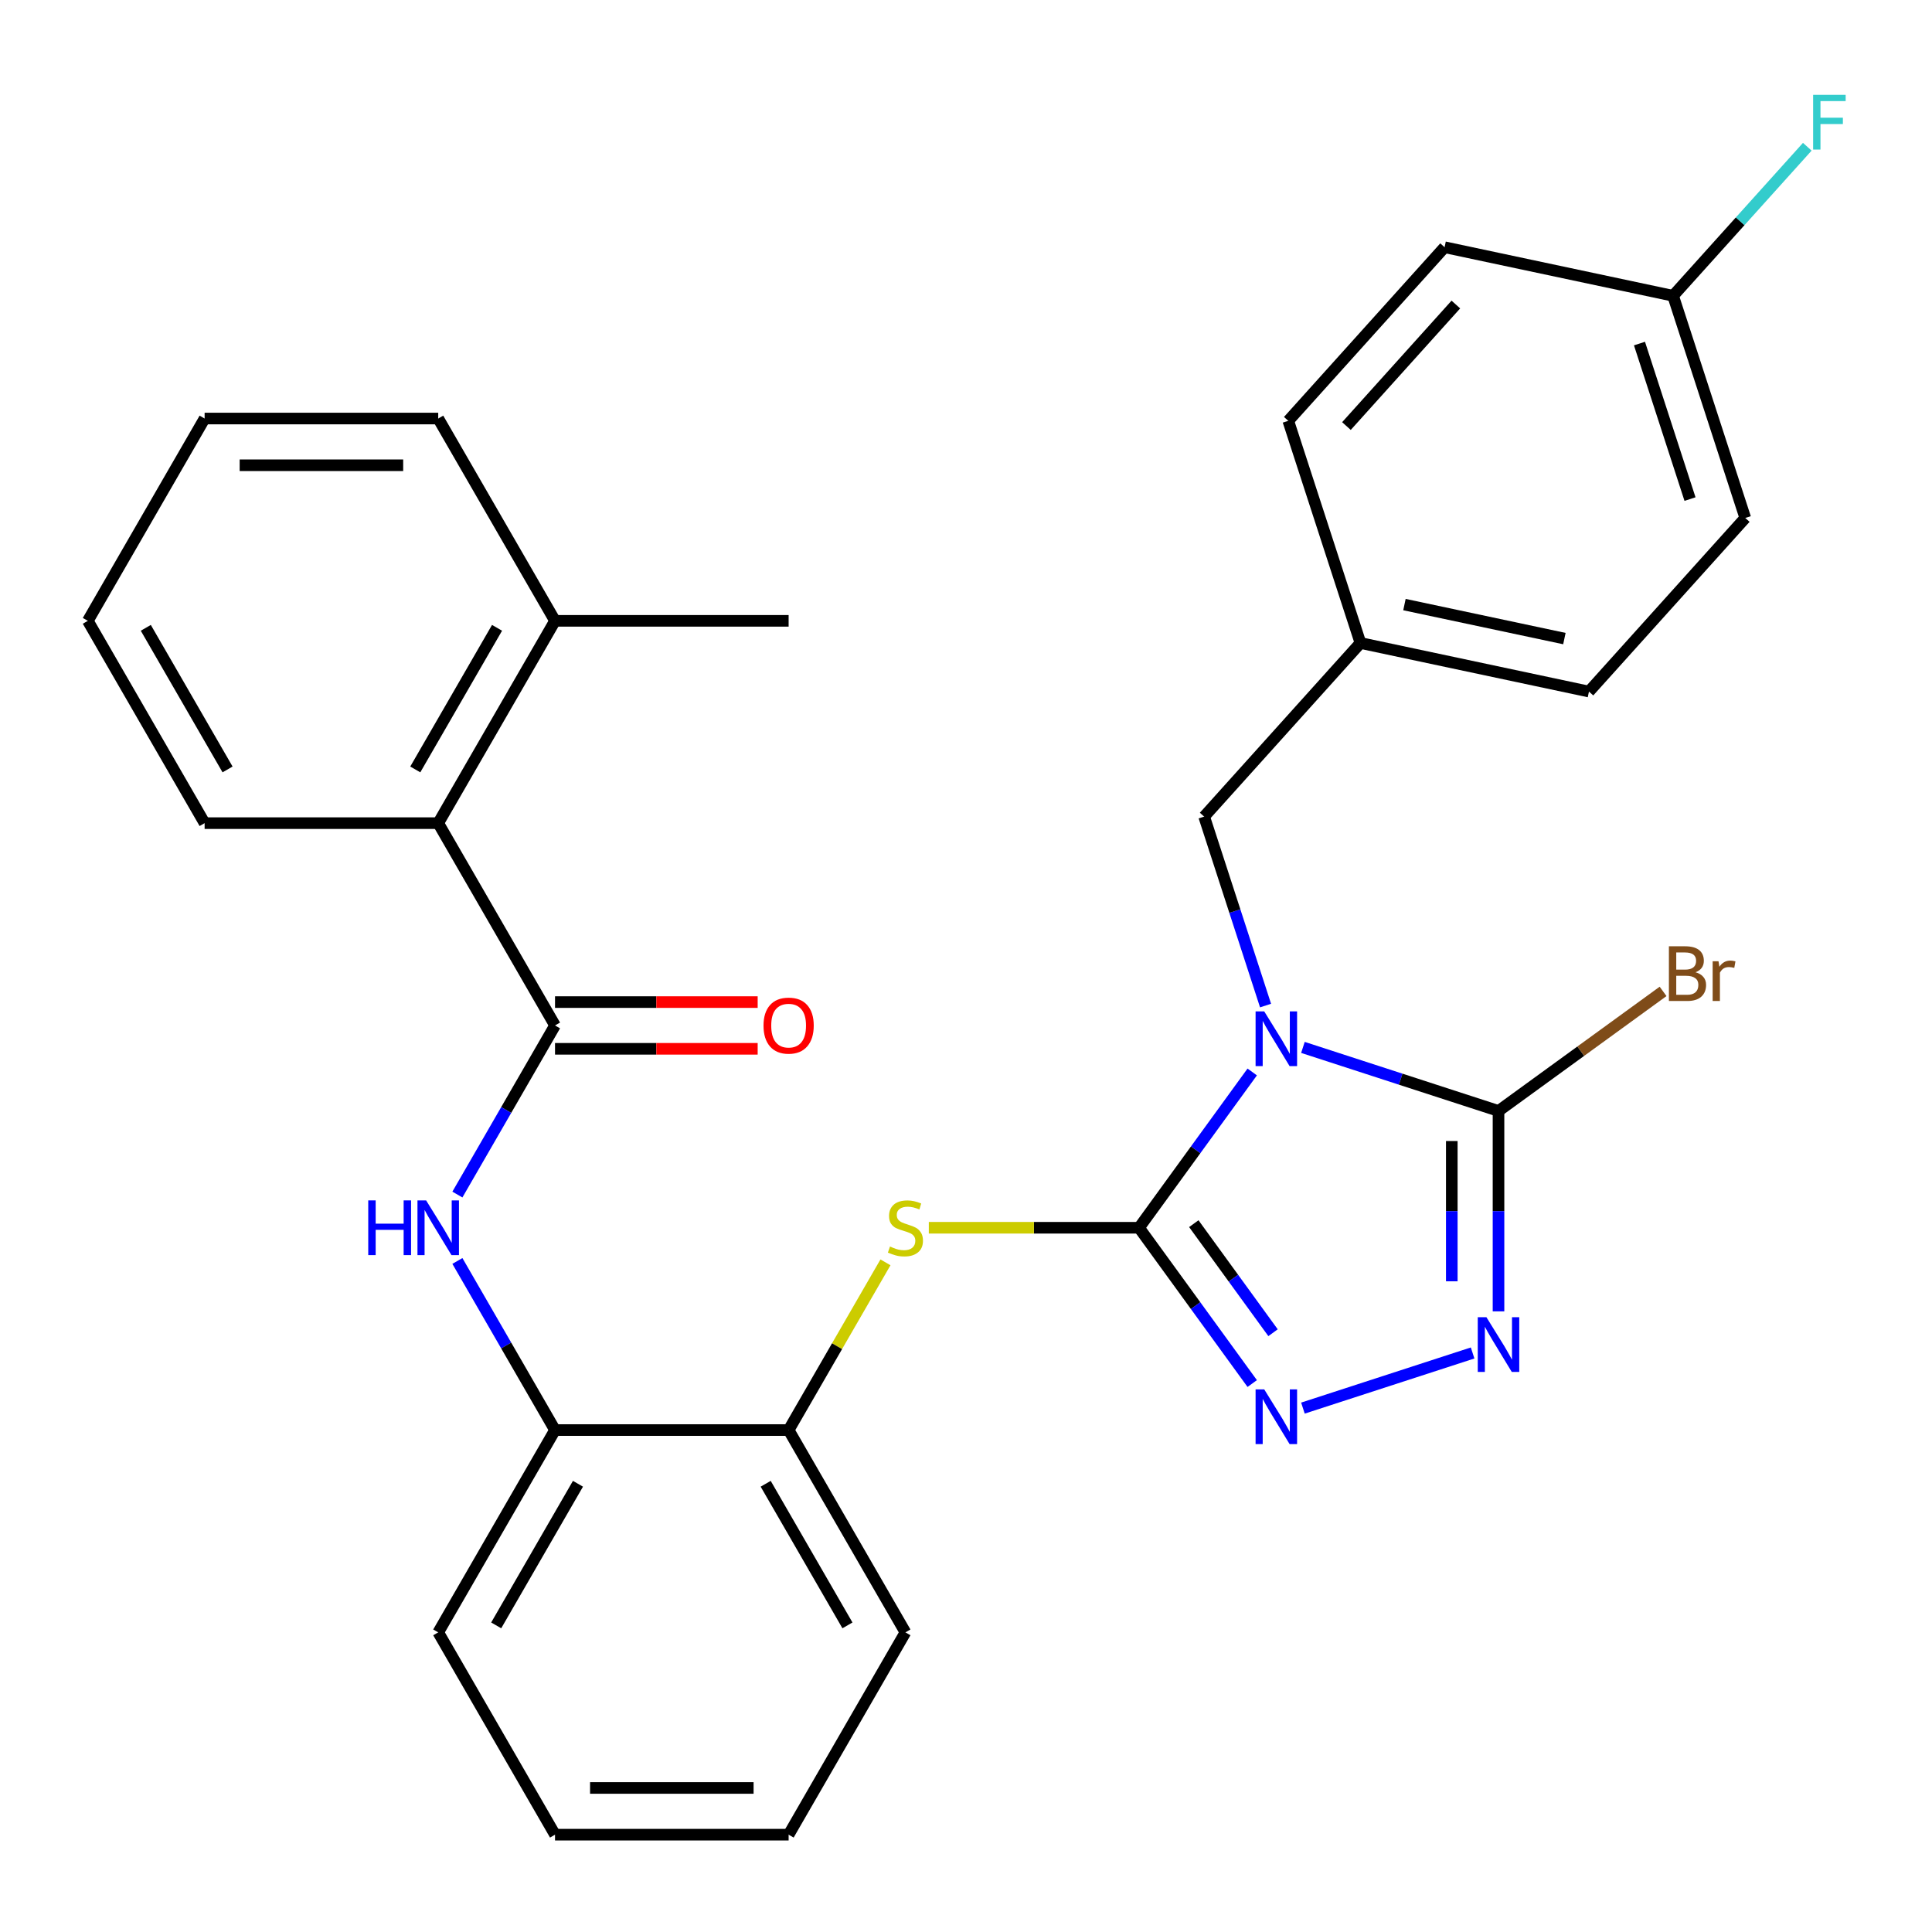 <?xml version='1.0' encoding='iso-8859-1'?>
<svg version='1.1' baseProfile='full'
              xmlns='http://www.w3.org/2000/svg'
                      xmlns:rdkit='http://www.rdkit.org/xml'
                      xmlns:xlink='http://www.w3.org/1999/xlink'
                  xml:space='preserve'
width='1000px' height='1000px' viewBox='0 0 1000 1000'>
<!-- END OF HEADER -->
<rect style='opacity:1.0;fill:#FFFFFF;stroke:none' width='1000' height='1000' x='0' y='0'> </rect>
<path class='bond-0' d='M 648.147,554.847 L 618.853,595.166' style='fill:none;fill-rule:evenodd;stroke:#0000FF;stroke-width:6px;stroke-linecap:butt;stroke-linejoin:miter;stroke-opacity:1' />
<path class='bond-0' d='M 618.853,595.166 L 589.56,635.484' style='fill:none;fill-rule:evenodd;stroke:#000000;stroke-width:6px;stroke-linecap:butt;stroke-linejoin:miter;stroke-opacity:1' />
<path class='bond-1' d='M 674.394,542.136 L 725.009,558.582' style='fill:none;fill-rule:evenodd;stroke:#0000FF;stroke-width:6px;stroke-linecap:butt;stroke-linejoin:miter;stroke-opacity:1' />
<path class='bond-1' d='M 725.009,558.582 L 775.625,575.028' style='fill:none;fill-rule:evenodd;stroke:#000000;stroke-width:6px;stroke-linecap:butt;stroke-linejoin:miter;stroke-opacity:1' />
<path class='bond-8' d='M 655.048,520.481 L 639.157,471.575' style='fill:none;fill-rule:evenodd;stroke:#0000FF;stroke-width:6px;stroke-linecap:butt;stroke-linejoin:miter;stroke-opacity:1' />
<path class='bond-8' d='M 639.157,471.575 L 623.267,422.67' style='fill:none;fill-rule:evenodd;stroke:#000000;stroke-width:6px;stroke-linecap:butt;stroke-linejoin:miter;stroke-opacity:1' />
<path class='bond-2' d='M 589.56,635.484 L 618.853,675.803' style='fill:none;fill-rule:evenodd;stroke:#000000;stroke-width:6px;stroke-linecap:butt;stroke-linejoin:miter;stroke-opacity:1' />
<path class='bond-2' d='M 618.853,675.803 L 648.147,716.122' style='fill:none;fill-rule:evenodd;stroke:#0000FF;stroke-width:6px;stroke-linecap:butt;stroke-linejoin:miter;stroke-opacity:1' />
<path class='bond-2' d='M 617.912,633.366 L 638.417,661.589' style='fill:none;fill-rule:evenodd;stroke:#000000;stroke-width:6px;stroke-linecap:butt;stroke-linejoin:miter;stroke-opacity:1' />
<path class='bond-2' d='M 638.417,661.589 L 658.923,689.812' style='fill:none;fill-rule:evenodd;stroke:#0000FF;stroke-width:6px;stroke-linecap:butt;stroke-linejoin:miter;stroke-opacity:1' />
<path class='bond-5' d='M 589.56,635.484 L 535.155,635.484' style='fill:none;fill-rule:evenodd;stroke:#000000;stroke-width:6px;stroke-linecap:butt;stroke-linejoin:miter;stroke-opacity:1' />
<path class='bond-5' d='M 535.155,635.484 L 480.751,635.484' style='fill:none;fill-rule:evenodd;stroke:#CCCC00;stroke-width:6px;stroke-linecap:butt;stroke-linejoin:miter;stroke-opacity:1' />
<path class='bond-3' d='M 775.625,575.028 L 775.625,626.893' style='fill:none;fill-rule:evenodd;stroke:#000000;stroke-width:6px;stroke-linecap:butt;stroke-linejoin:miter;stroke-opacity:1' />
<path class='bond-3' d='M 775.625,626.893 L 775.625,678.758' style='fill:none;fill-rule:evenodd;stroke:#0000FF;stroke-width:6px;stroke-linecap:butt;stroke-linejoin:miter;stroke-opacity:1' />
<path class='bond-3' d='M 751.443,590.588 L 751.443,626.893' style='fill:none;fill-rule:evenodd;stroke:#000000;stroke-width:6px;stroke-linecap:butt;stroke-linejoin:miter;stroke-opacity:1' />
<path class='bond-3' d='M 751.443,626.893 L 751.443,663.198' style='fill:none;fill-rule:evenodd;stroke:#0000FF;stroke-width:6px;stroke-linecap:butt;stroke-linejoin:miter;stroke-opacity:1' />
<path class='bond-13' d='M 775.625,575.028 L 818.214,544.086' style='fill:none;fill-rule:evenodd;stroke:#000000;stroke-width:6px;stroke-linecap:butt;stroke-linejoin:miter;stroke-opacity:1' />
<path class='bond-13' d='M 818.214,544.086 L 860.803,513.143' style='fill:none;fill-rule:evenodd;stroke:#7F4C19;stroke-width:6px;stroke-linecap:butt;stroke-linejoin:miter;stroke-opacity:1' />
<path class='bond-30' d='M 674.394,728.833 L 762.224,700.295' style='fill:none;fill-rule:evenodd;stroke:#0000FF;stroke-width:6px;stroke-linecap:butt;stroke-linejoin:miter;stroke-opacity:1' />
<path class='bond-4' d='M 287.279,530.771 L 262.011,574.536' style='fill:none;fill-rule:evenodd;stroke:#000000;stroke-width:6px;stroke-linecap:butt;stroke-linejoin:miter;stroke-opacity:1' />
<path class='bond-4' d='M 262.011,574.536 L 236.744,618.301' style='fill:none;fill-rule:evenodd;stroke:#0000FF;stroke-width:6px;stroke-linecap:butt;stroke-linejoin:miter;stroke-opacity:1' />
<path class='bond-7' d='M 287.279,530.771 L 226.823,426.058' style='fill:none;fill-rule:evenodd;stroke:#000000;stroke-width:6px;stroke-linecap:butt;stroke-linejoin:miter;stroke-opacity:1' />
<path class='bond-11' d='M 287.279,542.862 L 339.724,542.862' style='fill:none;fill-rule:evenodd;stroke:#000000;stroke-width:6px;stroke-linecap:butt;stroke-linejoin:miter;stroke-opacity:1' />
<path class='bond-11' d='M 339.724,542.862 L 392.169,542.862' style='fill:none;fill-rule:evenodd;stroke:#FF0000;stroke-width:6px;stroke-linecap:butt;stroke-linejoin:miter;stroke-opacity:1' />
<path class='bond-11' d='M 287.279,518.68 L 339.724,518.68' style='fill:none;fill-rule:evenodd;stroke:#000000;stroke-width:6px;stroke-linecap:butt;stroke-linejoin:miter;stroke-opacity:1' />
<path class='bond-11' d='M 339.724,518.68 L 392.169,518.68' style='fill:none;fill-rule:evenodd;stroke:#FF0000;stroke-width:6px;stroke-linecap:butt;stroke-linejoin:miter;stroke-opacity:1' />
<path class='bond-9' d='M 458.312,653.387 L 433.252,696.792' style='fill:none;fill-rule:evenodd;stroke:#CCCC00;stroke-width:6px;stroke-linecap:butt;stroke-linejoin:miter;stroke-opacity:1' />
<path class='bond-9' d='M 433.252,696.792 L 408.192,740.197' style='fill:none;fill-rule:evenodd;stroke:#000000;stroke-width:6px;stroke-linecap:butt;stroke-linejoin:miter;stroke-opacity:1' />
<path class='bond-6' d='M 236.744,652.667 L 262.011,696.432' style='fill:none;fill-rule:evenodd;stroke:#0000FF;stroke-width:6px;stroke-linecap:butt;stroke-linejoin:miter;stroke-opacity:1' />
<path class='bond-6' d='M 262.011,696.432 L 287.279,740.197' style='fill:none;fill-rule:evenodd;stroke:#000000;stroke-width:6px;stroke-linecap:butt;stroke-linejoin:miter;stroke-opacity:1' />
<path class='bond-12' d='M 226.823,426.058 L 287.279,321.345' style='fill:none;fill-rule:evenodd;stroke:#000000;stroke-width:6px;stroke-linecap:butt;stroke-linejoin:miter;stroke-opacity:1' />
<path class='bond-12' d='M 214.949,398.26 L 257.268,324.96' style='fill:none;fill-rule:evenodd;stroke:#000000;stroke-width:6px;stroke-linecap:butt;stroke-linejoin:miter;stroke-opacity:1' />
<path class='bond-21' d='M 226.823,426.058 L 105.911,426.058' style='fill:none;fill-rule:evenodd;stroke:#000000;stroke-width:6px;stroke-linecap:butt;stroke-linejoin:miter;stroke-opacity:1' />
<path class='bond-14' d='M 623.267,422.67 L 704.173,332.814' style='fill:none;fill-rule:evenodd;stroke:#000000;stroke-width:6px;stroke-linecap:butt;stroke-linejoin:miter;stroke-opacity:1' />
<path class='bond-10' d='M 408.192,740.197 L 287.279,740.197' style='fill:none;fill-rule:evenodd;stroke:#000000;stroke-width:6px;stroke-linecap:butt;stroke-linejoin:miter;stroke-opacity:1' />
<path class='bond-23' d='M 408.192,740.197 L 468.648,844.911' style='fill:none;fill-rule:evenodd;stroke:#000000;stroke-width:6px;stroke-linecap:butt;stroke-linejoin:miter;stroke-opacity:1' />
<path class='bond-23' d='M 396.317,767.996 L 438.637,841.295' style='fill:none;fill-rule:evenodd;stroke:#000000;stroke-width:6px;stroke-linecap:butt;stroke-linejoin:miter;stroke-opacity:1' />
<path class='bond-22' d='M 287.279,740.197 L 226.823,844.911' style='fill:none;fill-rule:evenodd;stroke:#000000;stroke-width:6px;stroke-linecap:butt;stroke-linejoin:miter;stroke-opacity:1' />
<path class='bond-22' d='M 299.153,767.996 L 256.834,841.295' style='fill:none;fill-rule:evenodd;stroke:#000000;stroke-width:6px;stroke-linecap:butt;stroke-linejoin:miter;stroke-opacity:1' />
<path class='bond-24' d='M 287.279,321.345 L 408.192,321.345' style='fill:none;fill-rule:evenodd;stroke:#000000;stroke-width:6px;stroke-linecap:butt;stroke-linejoin:miter;stroke-opacity:1' />
<path class='bond-25' d='M 287.279,321.345 L 226.823,216.632' style='fill:none;fill-rule:evenodd;stroke:#000000;stroke-width:6px;stroke-linecap:butt;stroke-linejoin:miter;stroke-opacity:1' />
<path class='bond-17' d='M 704.173,332.814 L 666.809,217.82' style='fill:none;fill-rule:evenodd;stroke:#000000;stroke-width:6px;stroke-linecap:butt;stroke-linejoin:miter;stroke-opacity:1' />
<path class='bond-18' d='M 704.173,332.814 L 822.443,357.953' style='fill:none;fill-rule:evenodd;stroke:#000000;stroke-width:6px;stroke-linecap:butt;stroke-linejoin:miter;stroke-opacity:1' />
<path class='bond-18' d='M 726.941,312.931 L 809.73,330.528' style='fill:none;fill-rule:evenodd;stroke:#000000;stroke-width:6px;stroke-linecap:butt;stroke-linejoin:miter;stroke-opacity:1' />
<path class='bond-15' d='M 865.985,153.103 L 903.349,268.098' style='fill:none;fill-rule:evenodd;stroke:#000000;stroke-width:6px;stroke-linecap:butt;stroke-linejoin:miter;stroke-opacity:1' />
<path class='bond-15' d='M 848.591,177.825 L 874.746,258.322' style='fill:none;fill-rule:evenodd;stroke:#000000;stroke-width:6px;stroke-linecap:butt;stroke-linejoin:miter;stroke-opacity:1' />
<path class='bond-16' d='M 865.985,153.103 L 900.717,114.53' style='fill:none;fill-rule:evenodd;stroke:#000000;stroke-width:6px;stroke-linecap:butt;stroke-linejoin:miter;stroke-opacity:1' />
<path class='bond-16' d='M 900.717,114.53 L 935.449,75.957' style='fill:none;fill-rule:evenodd;stroke:#33CCCC;stroke-width:6px;stroke-linecap:butt;stroke-linejoin:miter;stroke-opacity:1' />
<path class='bond-31' d='M 865.985,153.103 L 747.715,127.964' style='fill:none;fill-rule:evenodd;stroke:#000000;stroke-width:6px;stroke-linecap:butt;stroke-linejoin:miter;stroke-opacity:1' />
<path class='bond-20' d='M 666.809,217.82 L 747.715,127.964' style='fill:none;fill-rule:evenodd;stroke:#000000;stroke-width:6px;stroke-linecap:butt;stroke-linejoin:miter;stroke-opacity:1' />
<path class='bond-20' d='M 696.916,220.523 L 753.55,157.624' style='fill:none;fill-rule:evenodd;stroke:#000000;stroke-width:6px;stroke-linecap:butt;stroke-linejoin:miter;stroke-opacity:1' />
<path class='bond-19' d='M 822.443,357.953 L 903.349,268.098' style='fill:none;fill-rule:evenodd;stroke:#000000;stroke-width:6px;stroke-linecap:butt;stroke-linejoin:miter;stroke-opacity:1' />
<path class='bond-26' d='M 105.911,426.058 L 45.455,321.345' style='fill:none;fill-rule:evenodd;stroke:#000000;stroke-width:6px;stroke-linecap:butt;stroke-linejoin:miter;stroke-opacity:1' />
<path class='bond-26' d='M 117.785,398.26 L 75.466,324.96' style='fill:none;fill-rule:evenodd;stroke:#000000;stroke-width:6px;stroke-linecap:butt;stroke-linejoin:miter;stroke-opacity:1' />
<path class='bond-32' d='M 226.823,844.911 L 287.279,949.624' style='fill:none;fill-rule:evenodd;stroke:#000000;stroke-width:6px;stroke-linecap:butt;stroke-linejoin:miter;stroke-opacity:1' />
<path class='bond-28' d='M 468.648,844.911 L 408.192,949.624' style='fill:none;fill-rule:evenodd;stroke:#000000;stroke-width:6px;stroke-linecap:butt;stroke-linejoin:miter;stroke-opacity:1' />
<path class='bond-33' d='M 226.823,216.632 L 105.911,216.632' style='fill:none;fill-rule:evenodd;stroke:#000000;stroke-width:6px;stroke-linecap:butt;stroke-linejoin:miter;stroke-opacity:1' />
<path class='bond-33' d='M 208.686,240.814 L 124.048,240.814' style='fill:none;fill-rule:evenodd;stroke:#000000;stroke-width:6px;stroke-linecap:butt;stroke-linejoin:miter;stroke-opacity:1' />
<path class='bond-29' d='M 45.455,321.345 L 105.911,216.632' style='fill:none;fill-rule:evenodd;stroke:#000000;stroke-width:6px;stroke-linecap:butt;stroke-linejoin:miter;stroke-opacity:1' />
<path class='bond-27' d='M 287.279,949.624 L 408.192,949.624' style='fill:none;fill-rule:evenodd;stroke:#000000;stroke-width:6px;stroke-linecap:butt;stroke-linejoin:miter;stroke-opacity:1' />
<path class='bond-27' d='M 305.416,925.441 L 390.055,925.441' style='fill:none;fill-rule:evenodd;stroke:#000000;stroke-width:6px;stroke-linecap:butt;stroke-linejoin:miter;stroke-opacity:1' />
<path  class='atom-0' d='M 654.371 523.504
L 663.651 538.504
Q 664.571 539.984, 666.051 542.664
Q 667.531 545.344, 667.611 545.504
L 667.611 523.504
L 671.371 523.504
L 671.371 551.824
L 667.491 551.824
L 657.531 535.424
Q 656.371 533.504, 655.131 531.304
Q 653.931 529.104, 653.571 528.424
L 653.571 551.824
L 649.891 551.824
L 649.891 523.504
L 654.371 523.504
' fill='#0000FF'/>
<path  class='atom-3' d='M 654.371 719.144
L 663.651 734.144
Q 664.571 735.624, 666.051 738.304
Q 667.531 740.984, 667.611 741.144
L 667.611 719.144
L 671.371 719.144
L 671.371 747.464
L 667.491 747.464
L 657.531 731.064
Q 656.371 729.144, 655.131 726.944
Q 653.931 724.744, 653.571 724.064
L 653.571 747.464
L 649.891 747.464
L 649.891 719.144
L 654.371 719.144
' fill='#0000FF'/>
<path  class='atom-4' d='M 769.365 681.78
L 778.645 696.78
Q 779.565 698.26, 781.045 700.94
Q 782.525 703.62, 782.605 703.78
L 782.605 681.78
L 786.365 681.78
L 786.365 710.1
L 782.485 710.1
L 772.525 693.7
Q 771.365 691.78, 770.125 689.58
Q 768.925 687.38, 768.565 686.7
L 768.565 710.1
L 764.885 710.1
L 764.885 681.78
L 769.365 681.78
' fill='#0000FF'/>
<path  class='atom-6' d='M 460.648 645.204
Q 460.968 645.324, 462.288 645.884
Q 463.608 646.444, 465.048 646.804
Q 466.528 647.124, 467.968 647.124
Q 470.648 647.124, 472.208 645.844
Q 473.768 644.524, 473.768 642.244
Q 473.768 640.684, 472.968 639.724
Q 472.208 638.764, 471.008 638.244
Q 469.808 637.724, 467.808 637.124
Q 465.288 636.364, 463.768 635.644
Q 462.288 634.924, 461.208 633.404
Q 460.168 631.884, 460.168 629.324
Q 460.168 625.764, 462.568 623.564
Q 465.008 621.364, 469.808 621.364
Q 473.088 621.364, 476.808 622.924
L 475.888 626.004
Q 472.488 624.604, 469.928 624.604
Q 467.168 624.604, 465.648 625.764
Q 464.128 626.884, 464.168 628.844
Q 464.168 630.364, 464.928 631.284
Q 465.728 632.204, 466.848 632.724
Q 468.008 633.244, 469.928 633.844
Q 472.488 634.644, 474.008 635.444
Q 475.528 636.244, 476.608 637.884
Q 477.728 639.484, 477.728 642.244
Q 477.728 646.164, 475.088 648.284
Q 472.488 650.364, 468.128 650.364
Q 465.608 650.364, 463.688 649.804
Q 461.808 649.284, 459.568 648.364
L 460.648 645.204
' fill='#CCCC00'/>
<path  class='atom-7' d='M 190.603 621.324
L 194.443 621.324
L 194.443 633.364
L 208.923 633.364
L 208.923 621.324
L 212.763 621.324
L 212.763 649.644
L 208.923 649.644
L 208.923 636.564
L 194.443 636.564
L 194.443 649.644
L 190.603 649.644
L 190.603 621.324
' fill='#0000FF'/>
<path  class='atom-7' d='M 220.563 621.324
L 229.843 636.324
Q 230.763 637.804, 232.243 640.484
Q 233.723 643.164, 233.803 643.324
L 233.803 621.324
L 237.563 621.324
L 237.563 649.644
L 233.683 649.644
L 223.723 633.244
Q 222.563 631.324, 221.323 629.124
Q 220.123 626.924, 219.763 626.244
L 219.763 649.644
L 216.083 649.644
L 216.083 621.324
L 220.563 621.324
' fill='#0000FF'/>
<path  class='atom-12' d='M 395.192 530.851
Q 395.192 524.051, 398.552 520.251
Q 401.912 516.451, 408.192 516.451
Q 414.472 516.451, 417.832 520.251
Q 421.192 524.051, 421.192 530.851
Q 421.192 537.731, 417.792 541.651
Q 414.392 545.531, 408.192 545.531
Q 401.952 545.531, 398.552 541.651
Q 395.192 537.771, 395.192 530.851
M 408.192 542.331
Q 412.512 542.331, 414.832 539.451
Q 417.192 536.531, 417.192 530.851
Q 417.192 525.291, 414.832 522.491
Q 412.512 519.651, 408.192 519.651
Q 403.872 519.651, 401.512 522.451
Q 399.192 525.251, 399.192 530.851
Q 399.192 536.571, 401.512 539.451
Q 403.872 542.331, 408.192 542.331
' fill='#FF0000'/>
<path  class='atom-14' d='M 877.585 503.238
Q 880.305 503.998, 881.665 505.678
Q 883.065 507.318, 883.065 509.758
Q 883.065 513.678, 880.545 515.918
Q 878.065 518.118, 873.345 518.118
L 863.825 518.118
L 863.825 489.798
L 872.185 489.798
Q 877.025 489.798, 879.465 491.758
Q 881.905 493.718, 881.905 497.318
Q 881.905 501.598, 877.585 503.238
M 867.625 492.998
L 867.625 501.878
L 872.185 501.878
Q 874.985 501.878, 876.425 500.758
Q 877.905 499.598, 877.905 497.318
Q 877.905 492.998, 872.185 492.998
L 867.625 492.998
M 873.345 514.918
Q 876.105 514.918, 877.585 513.598
Q 879.065 512.278, 879.065 509.758
Q 879.065 507.438, 877.425 506.278
Q 875.825 505.078, 872.745 505.078
L 867.625 505.078
L 867.625 514.918
L 873.345 514.918
' fill='#7F4C19'/>
<path  class='atom-14' d='M 889.505 497.558
L 889.945 500.398
Q 892.105 497.198, 895.625 497.198
Q 896.745 497.198, 898.265 497.598
L 897.665 500.958
Q 895.945 500.558, 894.985 500.558
Q 893.305 500.558, 892.185 501.238
Q 891.105 501.878, 890.225 503.438
L 890.225 518.118
L 886.465 518.118
L 886.465 497.558
L 889.505 497.558
' fill='#7F4C19'/>
<path  class='atom-17' d='M 938.471 49.088
L 955.311 49.088
L 955.311 52.328
L 942.271 52.328
L 942.271 60.928
L 953.871 60.928
L 953.871 64.208
L 942.271 64.208
L 942.271 77.408
L 938.471 77.408
L 938.471 49.088
' fill='#33CCCC'/>
</svg>
